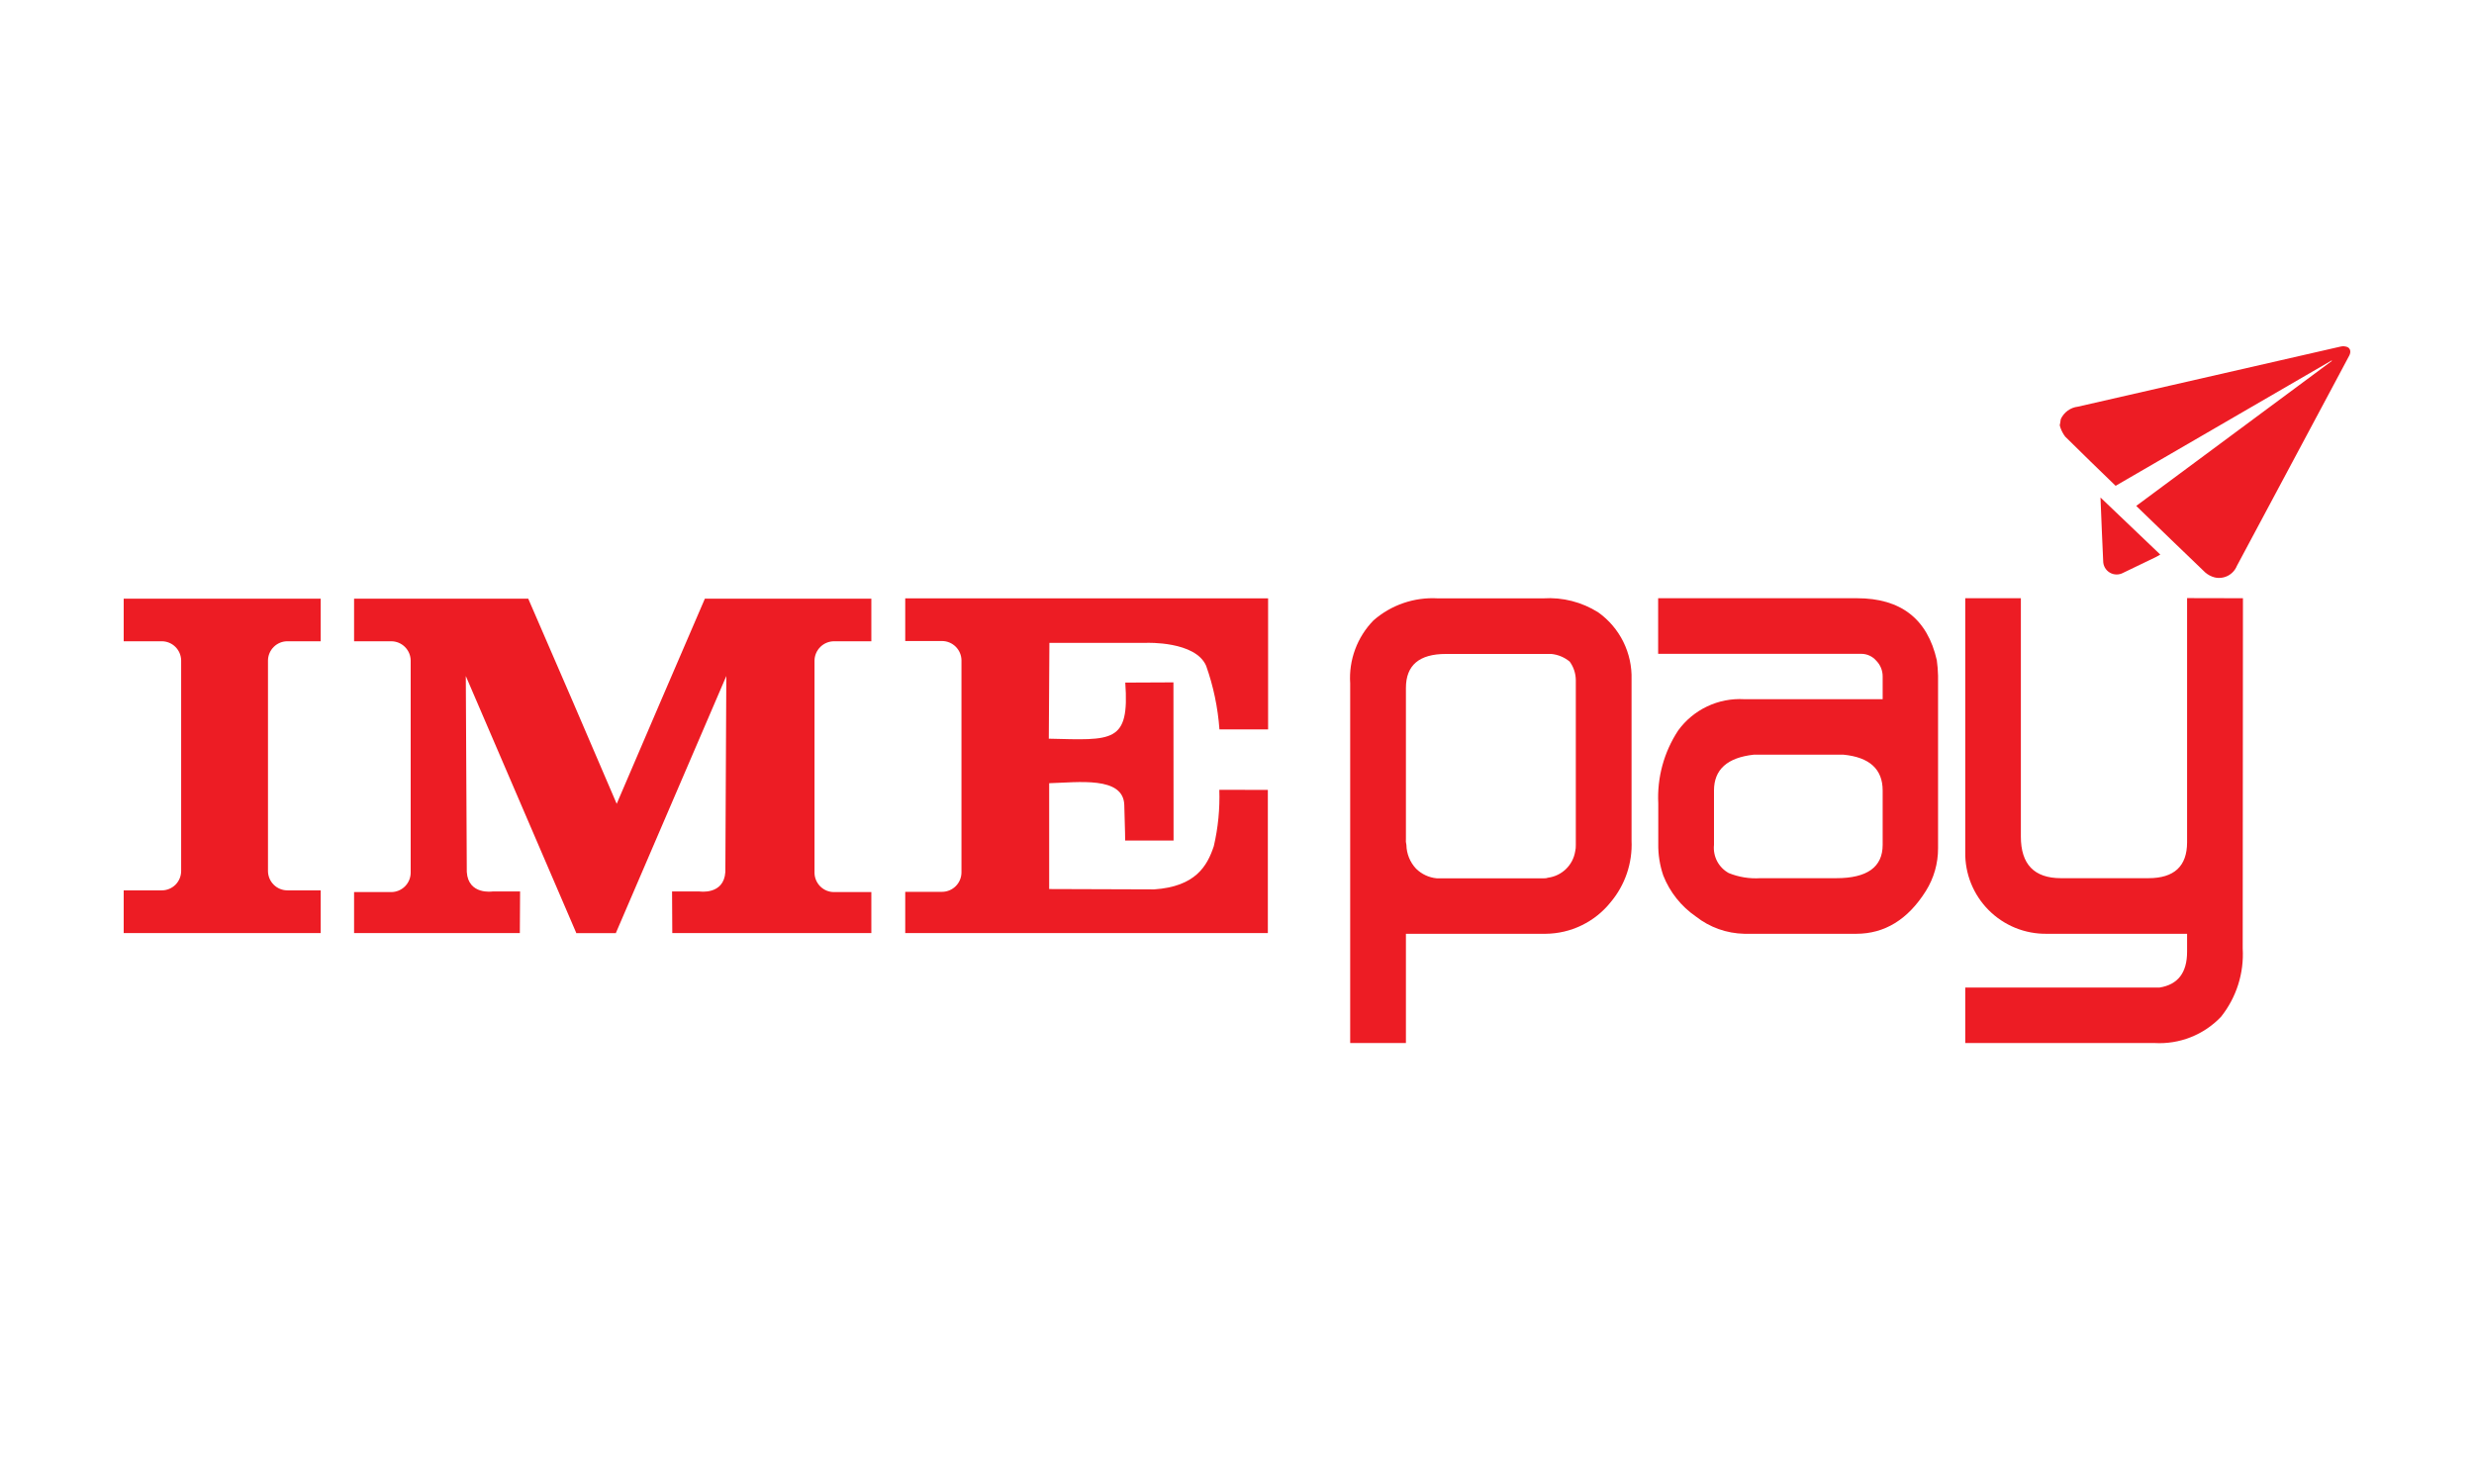 <svg width="100" height="60" viewBox="0 0 100 60" fill="none" xmlns="http://www.w3.org/2000/svg">
<rect width="100" height="60" fill="white"/>
<path d="M83.296 16.95C83.357 16.812 83.454 16.693 83.576 16.604C83.698 16.514 83.841 16.459 83.991 16.442C87.531 15.634 91.07 14.823 94.61 14.012C94.7 13.991 94.795 13.998 94.881 14.031C95.009 14.086 95.034 14.239 94.955 14.382C94.743 14.781 94.531 15.18 94.319 15.575L90.415 22.881C90.345 23.053 90.215 23.195 90.05 23.28C89.884 23.365 89.693 23.388 89.512 23.344C89.372 23.307 89.242 23.237 89.133 23.142C88.206 22.254 87.284 21.362 86.347 20.455C88.985 18.498 91.621 16.544 94.255 14.593C94.25 14.588 94.246 14.581 94.245 14.574C91.336 16.265 88.426 17.954 85.514 19.642C84.829 18.976 84.144 18.32 83.473 17.65C83.394 17.543 83.33 17.425 83.286 17.3C83.273 17.266 83.263 17.232 83.256 17.196C83.271 17.122 83.286 17.039 83.296 16.95Z" fill="#ED1C24"/>
<path d="M85.825 23.157C85.741 23.204 85.647 23.228 85.55 23.227C85.454 23.226 85.36 23.2 85.278 23.151C85.195 23.102 85.127 23.032 85.08 22.948C85.033 22.864 85.01 22.769 85.011 22.673C84.972 21.909 84.947 21.145 84.913 20.381C84.908 20.302 84.908 20.223 84.903 20.115C85.716 20.889 86.51 21.648 87.319 22.422C87.245 22.461 87.19 22.501 87.136 22.525" fill="#ED1C24"/>
<path d="M54.575 42.176V27.628C54.544 27.162 54.613 26.694 54.775 26.256C54.937 25.818 55.19 25.418 55.516 25.084C56.231 24.457 57.165 24.137 58.114 24.192H62.379C63.161 24.141 63.939 24.34 64.602 24.759C65.032 25.065 65.379 25.473 65.614 25.946C65.849 26.419 65.963 26.942 65.948 27.47V33.983C65.99 34.895 65.685 35.789 65.095 36.487C64.779 36.879 64.381 37.195 63.928 37.414C63.476 37.634 62.98 37.749 62.477 37.754H56.828V42.171H54.575V42.176ZM56.847 34.16C56.854 34.517 56.992 34.86 57.237 35.121C57.461 35.343 57.756 35.481 58.07 35.511H62.418C62.472 35.513 62.525 35.504 62.576 35.486C62.848 35.45 63.102 35.326 63.299 35.134C63.496 34.943 63.626 34.693 63.67 34.421C63.69 34.336 63.698 34.248 63.695 34.16V27.5C63.693 27.23 63.607 26.968 63.448 26.75C63.238 26.576 62.98 26.468 62.709 26.44H58.44C57.365 26.44 56.828 26.898 56.828 27.815V33.904C56.819 33.989 56.826 34.076 56.847 34.16Z" fill="#ED1C24"/>
<path d="M67.028 34.111V32.484C66.976 31.441 67.257 30.409 67.831 29.536C68.134 29.118 68.537 28.783 69.003 28.562C69.469 28.34 69.983 28.24 70.498 28.269H76.098V27.352C76.099 27.233 76.076 27.116 76.032 27.006C75.987 26.895 75.921 26.796 75.837 26.711C75.763 26.625 75.671 26.556 75.569 26.509C75.466 26.461 75.354 26.436 75.241 26.435H67.023V24.187H75.058C76.833 24.187 77.909 25.023 78.287 26.696C78.316 26.902 78.332 27.11 78.337 27.317V34.293C78.34 34.905 78.169 35.505 77.844 36.024C77.119 37.177 76.181 37.754 75.029 37.754H70.508C69.795 37.74 69.106 37.495 68.546 37.054C67.953 36.645 67.494 36.068 67.23 35.398C67.089 34.983 67.02 34.548 67.028 34.111ZM69.877 35.299C70.281 35.463 70.718 35.534 71.154 35.506H74.225C75.472 35.506 76.097 35.057 76.098 34.16V31.961C76.098 31.099 75.569 30.616 74.511 30.512H70.892C69.818 30.63 69.28 31.113 69.28 31.961V34.16C69.256 34.388 69.3 34.617 69.406 34.82C69.513 35.022 69.676 35.189 69.877 35.299Z" fill="#ED1C24"/>
<path d="M79.436 42.176V39.928H87.289C88.034 39.809 88.403 39.326 88.403 38.478V37.754H82.729C82.294 37.76 81.862 37.678 81.458 37.514C81.055 37.349 80.689 37.106 80.382 36.797C80.075 36.489 79.833 36.121 79.67 35.718C79.508 35.314 79.428 34.881 79.436 34.446V24.187H81.684V33.825C81.684 34.944 82.223 35.504 83.301 35.506H86.841C87.881 35.506 88.402 35.023 88.403 34.056V24.182L90.661 24.187L90.651 38.345C90.71 39.344 90.397 40.329 89.774 41.111C89.43 41.472 89.011 41.754 88.547 41.937C88.083 42.12 87.585 42.2 87.087 42.171H79.436V42.176Z" fill="#ED1C24"/>
<path fill-rule="evenodd" clip-rule="evenodd" d="M5 24.206H12.962V25.927H11.621C11.413 25.926 11.213 26.008 11.066 26.154C10.918 26.3 10.834 26.498 10.832 26.706V35.22C10.834 35.428 10.918 35.626 11.066 35.772C11.213 35.918 11.413 35.999 11.621 35.999H12.962V37.724H5V35.999H6.538C6.745 35.999 6.944 35.917 7.091 35.772C7.238 35.625 7.321 35.427 7.322 35.22V26.706C7.32 26.499 7.237 26.301 7.09 26.155C6.944 26.009 6.745 25.927 6.538 25.927H5V24.206Z" fill="#ED1C24"/>
<path fill-rule="evenodd" clip-rule="evenodd" d="M14.312 24.206H21.352L23.147 28.352L24.927 32.499L26.706 28.352L28.491 24.206H35.22V25.927H33.716C33.508 25.927 33.307 26.009 33.159 26.156C33.01 26.303 32.925 26.502 32.923 26.711V35.284C32.923 35.388 32.944 35.49 32.985 35.585C33.025 35.681 33.084 35.767 33.157 35.84C33.231 35.913 33.318 35.971 33.414 36.01C33.51 36.049 33.613 36.068 33.716 36.068H35.22V37.724H27.174L27.165 36.043H28.274C28.274 36.043 29.26 36.196 29.319 35.254L29.358 27.332L24.897 37.714V37.729H23.29V37.714L18.828 27.332L18.868 35.254C18.927 36.196 19.913 36.043 19.913 36.043H21.022L21.012 37.724H14.312V36.068H15.811C16.02 36.068 16.219 35.985 16.367 35.839C16.515 35.692 16.599 35.492 16.6 35.284V26.711C16.599 26.503 16.515 26.303 16.367 26.156C16.219 26.009 16.02 25.927 15.811 25.927H14.312V24.206Z" fill="#ED1C24"/>
<path fill-rule="evenodd" clip-rule="evenodd" d="M51.257 37.724H36.59V36.058H38.074C38.283 36.058 38.482 35.976 38.63 35.829C38.778 35.682 38.862 35.483 38.863 35.274V26.701C38.862 26.493 38.778 26.294 38.63 26.147C38.482 26 38.283 25.917 38.074 25.917H36.59V24.192H51.257V29.491H49.29C49.227 28.613 49.047 27.748 48.752 26.918C48.318 25.917 46.351 25.991 46.351 25.991H42.417L42.393 29.866C44.971 29.925 45.661 30.058 45.484 27.598L47.431 27.589L47.436 33.983H45.479C45.479 33.983 45.479 33.638 45.444 32.548C45.41 31.37 43.566 31.636 42.408 31.666V35.945L46.652 35.959C48.318 35.846 48.797 35.018 49.063 34.209C49.237 33.463 49.311 32.697 49.285 31.932L51.247 31.937V37.724H51.257Z" fill="#ED1C24"/>
</svg>
